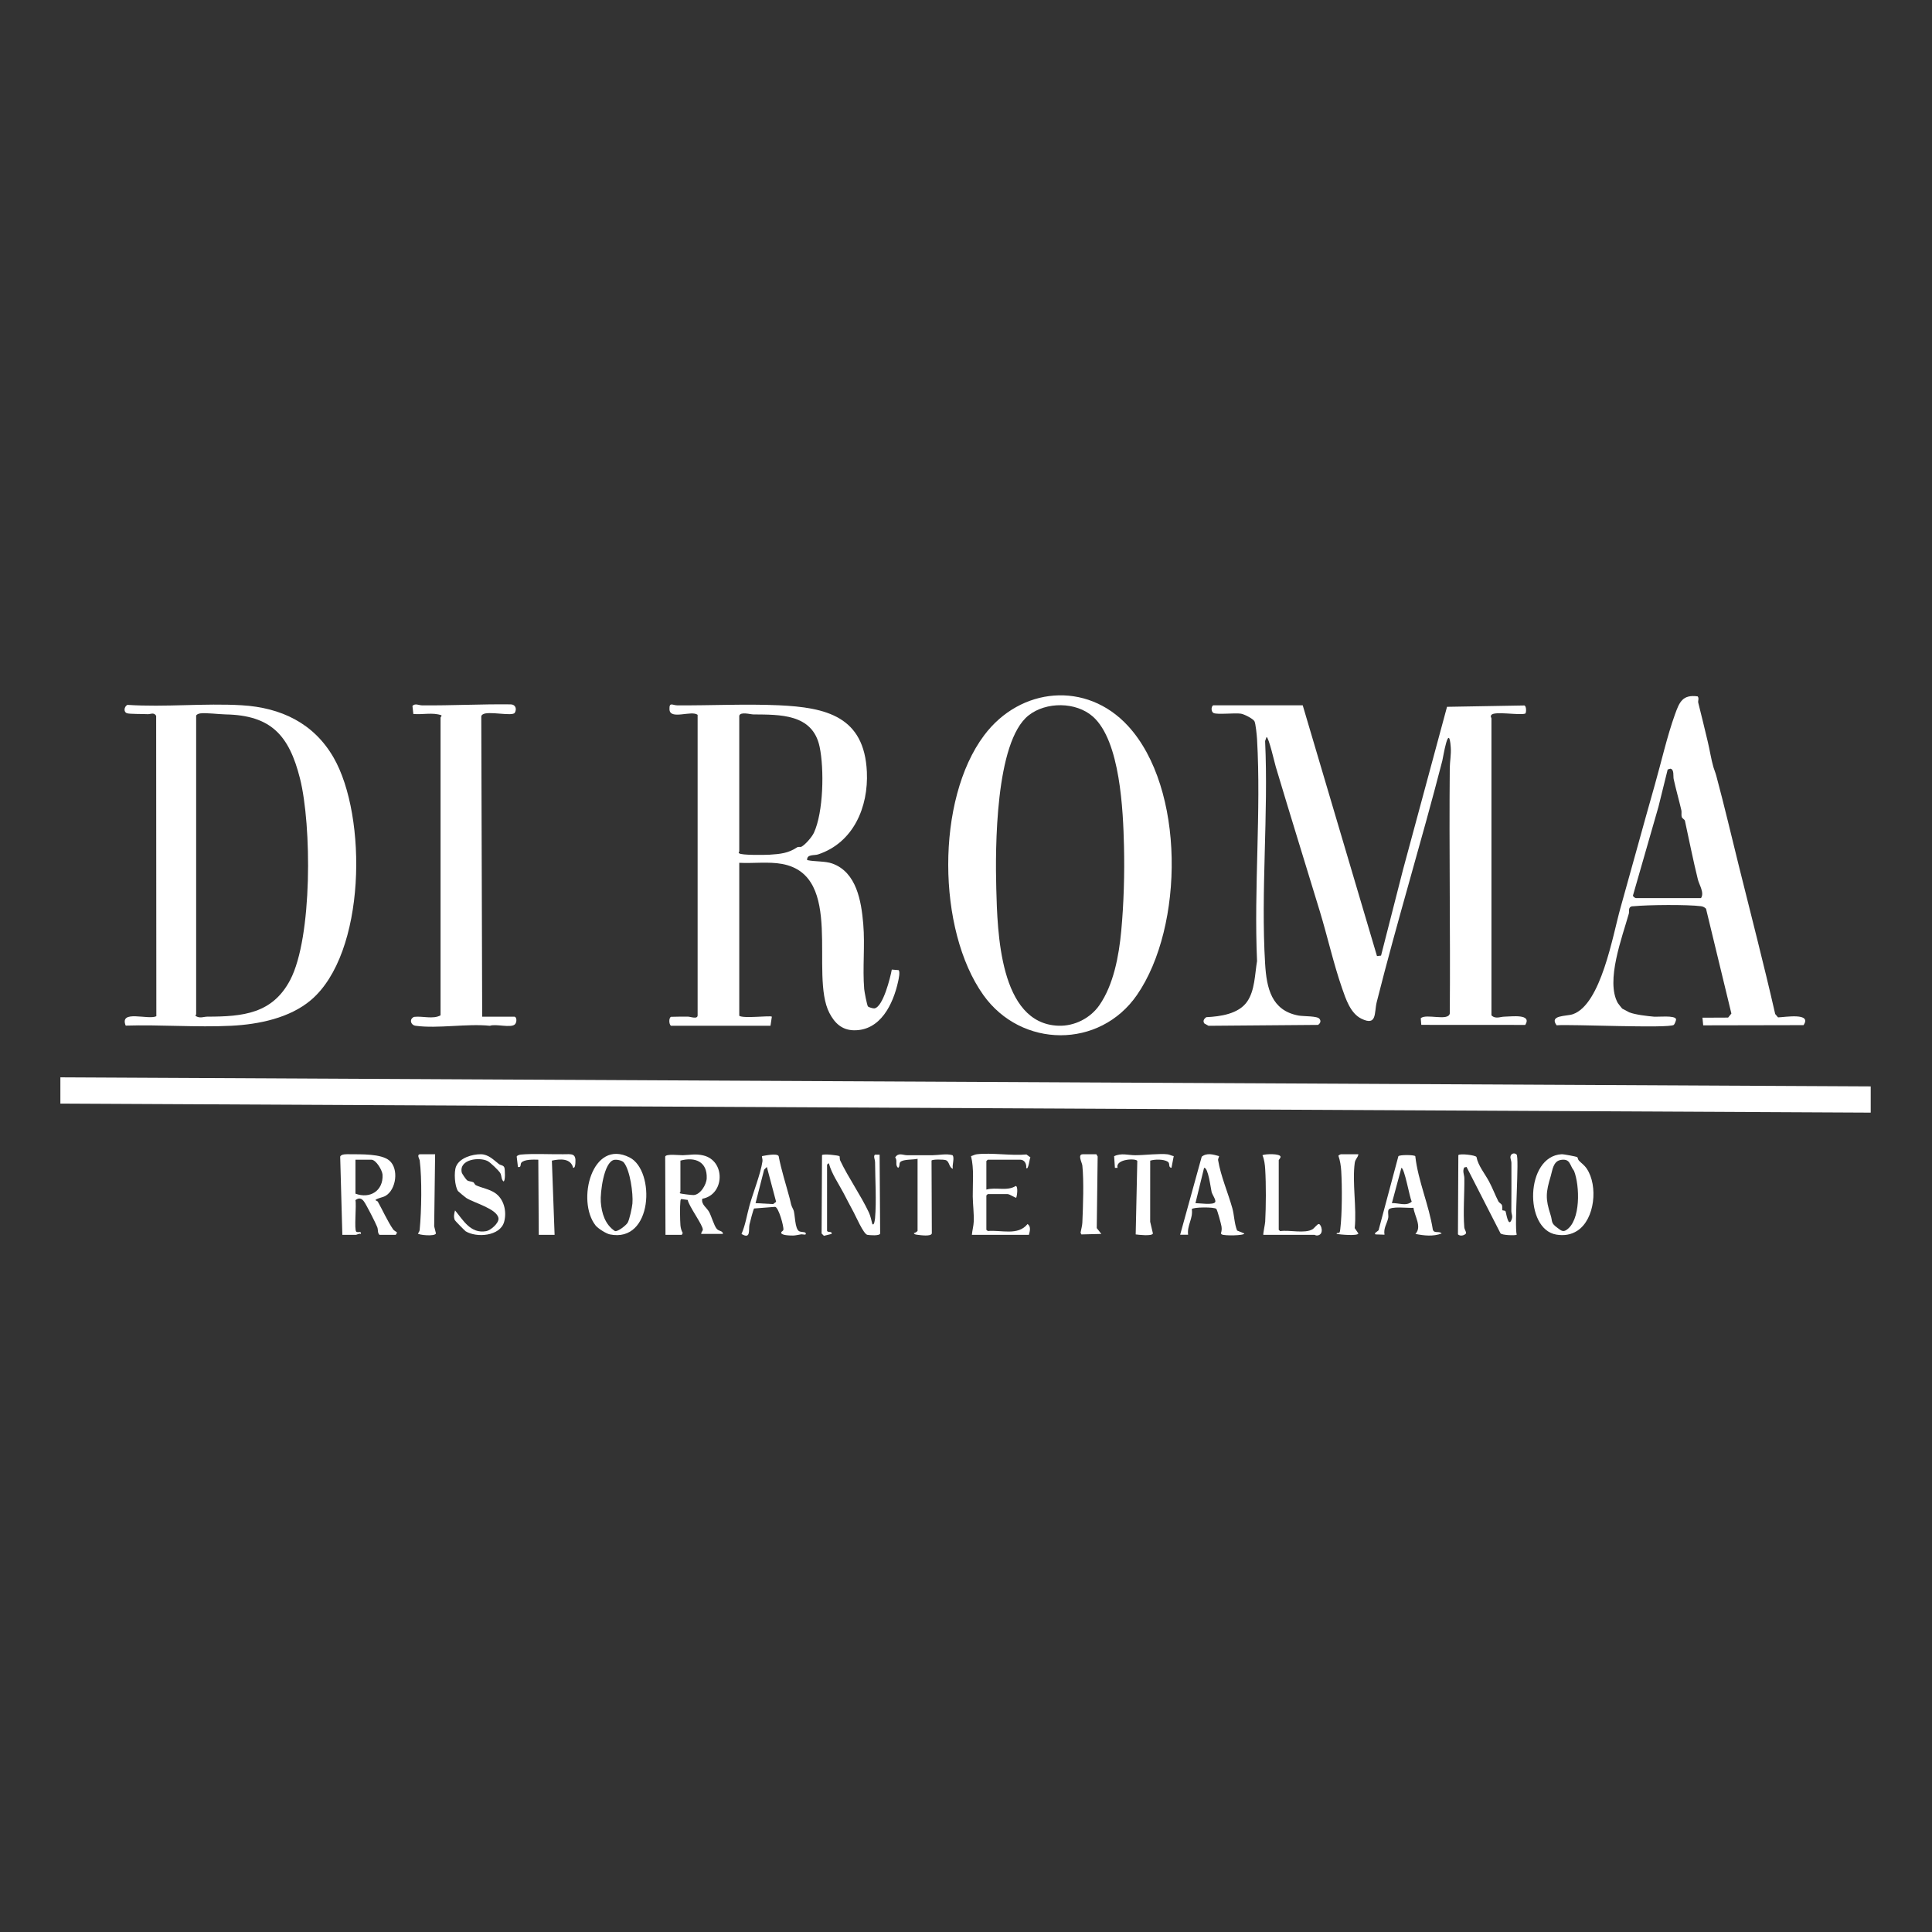 <svg xmlns="http://www.w3.org/2000/svg" xmlns:xlink="http://www.w3.org/1999/xlink" id="Calque_1" x="0px" y="0px" viewBox="0 0 512 512" style="enable-background:new 0 0 512 512;" xml:space="preserve"><rect x="0" y="0" width="512" height="512" fill="#333333" stroke="none"/><g></g><g>	<g>		<polygon style="fill:#FFFFFF;" points="16,292.462 495.76,294.86 495.76,287.904 16,285.506   "></polygon>		<g>			<path style="fill:#FFFFFF;" d="M345.235,186.915l19.682,66.459l1.075-0.125l5.812-22.734l11.671-43.201l20.49-0.358    c0.584,0.149,0.537,1.913,0.261,2.146c-1.473,0.55-8.271-0.725-8.998,0.379c-0.334,0.357,0.022,0.737,0.022,0.912v78.681    c1.076,1.068,2.327,0.36,3.469,0.35c1.839-0.014,7.356-0.825,5.491,2.19l-27.554-0.017l-0.14-1.755    c1.408-1.315,7.282,0.885,7.692-1.255c0.175-21.668-0.203-43.345-0.004-65.012c0.016-1.788,0.399-3.612,0.262-5.516    c-0.502-6.972-2.022,2.702-2.238,3.541c-5.496,21.361-11.987,42.529-17.376,63.943c-0.712,2.829,0.137,6.488-4.074,4.42    c-2.883-1.415-4.105-5.154-5.12-8.074c-2.272-6.541-3.885-13.8-5.918-20.469c-3.904-12.812-7.833-25.454-11.654-38.241    c-0.288-0.965-1.86-7.855-2.446-7.863l-0.371,1.063c0.906,19.37-1.168,39.783,0.002,59.031    c0.392,6.457,1.677,12.379,8.833,13.716c1.365,0.255,5.077,0.075,5.584,0.893c0.476,0.595,0.18,1.166-0.361,1.589l-29.052,0.237    l-1.082-0.597c-0.524-0.67-0.099-1.284,0.501-1.688c3.706-0.173,8.515-0.85,10.787-4.085c2.086-2.969,2.06-7.297,2.65-10.784    c-0.852-19.325,1.099-39.575,0.002-58.792c-0.05-0.876-0.365-4.283-0.714-4.804c-0.463-0.693-2.686-1.829-3.554-1.963    c-1.626-0.251-6.277,0.304-7.259-0.177c-0.629-0.308-0.712-1.609-0.119-2.04H345.235z"></path>			<path style="fill:#FFFFFF;" d="M184.876,189.433c-1.632-1.265-7.338,1.44-7.458-1.433c-0.086-2.05,0.82-1.084,2.051-1.075    c8.846,0.065,18.107-0.416,26.885-0.02c12.628,0.57,22.701,2.981,23.375,17.644c0.429,9.335-3.552,18.758-12.904,21.871    c-1.054,0.351-3.05-0.101-2.925,1.512c2.023,0.449,4.733,0.225,6.651,0.908c6.459,2.3,7.704,10.006,8.219,16.01    c0.489,5.711-0.213,11.701,0.249,17.262c0.053,0.646,0.741,4.348,1.009,4.627c0.189,0.196,1.372,0.539,1.693,0.493    c2.294-0.328,4.249-8.229,4.611-10.283l1.825,0.149c0.41,0.468,0.004,2.329-0.14,2.988c-1.315,6.027-4.693,13.081-11.751,12.949    c-3.169-0.06-5.085-1.923-6.465-4.585c-5.314-10.249,4.092-36.452-12.554-39.499c-3.563-0.652-7.708-0.106-11.337-0.297v40.539    c1.121,0.8,8.259-0.139,8.637,0.239l-0.361,2.4h-26.387c-0.547-0.406-0.585-2.124,0.034-2.365    c1.507-0.043,3.024-0.064,4.533-0.043c0.633,0.009,2.51,0.764,2.51-0.351V189.433z M195.91,189.673v35.982    c0,0.073-0.33,0.276-0.021,0.476c0.542,0.55,6.857,0.444,8.066,0.373c2.823-0.166,5.008-0.423,7.221-1.912    c0.437-0.294,0.924-0.044,1.217-0.201c1.054-0.566,2.788-2.603,3.288-3.672c2.545-5.441,2.77-16.93,1.522-22.834    c-1.854-8.771-10.529-8.486-17.587-8.56C198.816,189.316,196.224,188.547,195.91,189.673"></path>			<path style="fill:#FFFFFF;" d="M82.38,265.046c-5.6,4.732-13.776,6.433-21.153,6.795c-9.164,0.45-18.719-0.326-27.92-0.044    c-1.732-4.335,5.938-1.42,8.124-2.487l-0.048-79.616c-0.599-1.022-1.554-0.389-2.235-0.431c-1.195-0.074-4.757-0.013-5.467-0.239    c-1.001-0.319-0.809-1.758,0.079-2.228c9.968,0.668,20.426-0.49,30.345,0.109c10.36,0.626,19.032,4.73,24.292,13.849    C97.37,216.311,97.023,252.673,82.38,265.046 M51.982,189.673v79.16c0,0.063-0.379,0.255-0.013,0.48    c1.08,0.621,2.017,0.11,3.003,0.11c9.45-0.003,17.245-0.793,21.933-9.73c5.913-11.271,5.697-41.076,2.591-53.396    c-2.881-11.424-7.651-16.742-19.706-16.972c-1.744-0.033-5.336-0.487-6.741-0.263C52.68,189.121,52.087,189.297,51.982,189.673"></path>			<path style="fill:#FFFFFF;" d="M298.904,192.347c15.21,16.492,14.914,53.189,2.418,71.314    c-9.895,14.352-30.689,14.163-40.747-0.002c-12.254-17.258-12.584-51.725,0.243-68.808    C270.414,182.07,287.907,180.423,298.904,192.347 M289.607,189.887c-4.449-3.916-12.363-3.979-17.022-0.3    c-8.847,6.987-8.852,35.284-8.561,45.915c0.311,11.357,0.819,35.758,16.448,36.326c4.292,0.156,8.488-2.013,10.869-5.434    c3.792-5.449,5.188-13.176,5.794-19.634c0.679-7.235,0.911-15.284,0.733-22.553C297.642,214.952,296.904,196.311,289.607,189.887    "></path>			<path style="fill:#FFFFFF;" d="M449.906,184.55c0.417,0.51,0.029,1.213,0.145,1.657c0.865,3.333,1.651,6.781,2.494,10.22    c0.525,2.144,0.917,4.759,1.527,6.868c0.213,0.739,0.494,1.29,0.777,2.343c2.11,7.856,3.971,15.799,5.953,23.789    c3.162,12.75,6.624,26.055,9.642,39.294l0.754,0.896c1.805-0.044,9.073-1.332,6.756,2.057l-26.587,0.053l-0.196-2.026l6.803-0.03    l0.862-1.073l-6.721-27.776c-0.366-0.371-0.799-0.595-1.324-0.664c-3.616-0.473-14.031-0.374-17.774-0.004    c-0.28,0.027-0.567-0.014-0.826,0.133c-0.695,0.34-0.373,1.274-0.539,1.86c-1.752,6.227-6.189,17.821-2.915,23.664    c0.08,0.143,1.088,1.42,1.163,1.476c0.086,0.063,1.763,0.953,1.88,0.999c1.579,0.614,4.785,0.995,6.533,1.143    c1.102,0.094,5.549-0.411,5.851,0.643c0.084,0.292-0.374,1.345-0.576,1.522c-1.168,1.024-27.453-0.205-31.067,0.119    c-2.053-2.743,2.578-2.351,4.271-2.927c7.529-2.56,10.631-21.025,12.639-28.141c3.061-10.848,6.017-21.785,9.106-32.632    c1.7-5.967,3.268-12.922,5.336-18.653C445.031,186.152,445.85,183.983,449.906,184.55 M433.511,238.009h17.271    c0.956-1.395-0.479-3.534-0.826-4.931c-1.288-5.187-2.314-10.454-3.431-15.551c-0.085-0.388-0.721-0.593-0.852-1.036    c-0.161-0.546,0.035-1.218-0.105-1.813c-0.648-2.755-1.436-5.517-2.04-8.275c-0.151-0.687,0.205-2.58-0.892-2.689l-0.686,0.216    l-2.437,9.856l-6.75,23.489C432.651,237.589,433.348,237.977,433.511,238.009"></path>			<path style="fill:#FFFFFF;" d="M116.75,190.153c0.007-0.112,0.327-0.352,0.242-0.596c-2.368-0.825-4.972-0.119-7.454-0.348    l-0.233-2.132c0.705-0.771,1.695-0.16,2.519-0.152c7.821,0.079,15.742-0.36,23.512-0.26c1.275,0.017,1.696,1.214,1.084,2.228    c-0.631,1.044-7.066-0.573-8.499,0.437c-0.221,0.156-0.363,0.296-0.376,0.584l0.239,79.519h8.516    c0.646,0,0.765,1.462,0.133,2.053c-1.075,1.006-5.083-0.225-6.601,0.357c-6.089-0.632-13.797,0.804-19.69,0    c-1.315-0.179-1.761-1.781-0.416-2.357c2.246-0.283,5.03,0.696,7.024-0.412V190.153z"></path>			<path style="fill:#FFFFFF;" d="M176.36,327.244l-0.077-20.727c0.206-0.809,3.727-0.351,4.644-0.373    c1.958-0.046,3.338-0.44,5.445,0.054c5.958,1.395,5.707,10.428-0.265,11.482c-0.336,1.513,1.186,2.339,1.823,3.511    c0.621,1.141,1.3,3.624,2.015,4.462c0.604,0.708,1.6,0.448,1.646,1.35l-5.755-0.002c-0.069-0.415,0.391-0.774,0.417-1.11    c0.09-1.151-3.721-6.25-4.001-7.897l-1.71-0.24c-0.244,0.171-0.204,0.467-0.236,0.723c-0.153,1.24-0.089,4.885,0.016,6.244    c0.052,0.677,0.268,1.446,0.611,2.036l-0.255,0.487H176.36z M180.318,307.574v8.276c0,0.057-0.27,0.185-0.14,0.363    c0.102,0.153,3.159,0.511,3.614,0.491c1.799-0.075,3.425-2.755,3.493-4.442C187.463,307.875,184.23,306.512,180.318,307.574"></path>			<path style="fill:#FFFFFF;" d="M90.723,327.244l-0.57-20.712c0.217-0.755,1.872-0.657,2.501-0.649    c2.931,0.04,8.369-0.184,10.546,1.688c2.543,2.186,1.802,7.66-0.998,9.323c-0.814,0.483-1.939,0.53-2.723,1.114    c0.131,0.212,0.544,0.256,0.643,0.433c1.288,2.292,2.597,5.226,4.054,7.344c0.29,0.42,0.731,0.511,1.059,0.862l-0.359,0.597    h-4.318c-0.556-0.544-0.306-1.333-0.586-2.053c-0.442-1.133-2.863-5.886-3.522-6.793c-0.64-0.882-1.344-1.05-2.263-0.348    c0.324,1.282-0.386,7.945,0.238,8.37c0.461,0.315,1.413-0.28,1.217,0.583c-0.45-0.197-1.097,0.241-1.321,0.241H90.723z     M94.201,307.334v8.996c3.854,1.447,7.406-0.757,7.178-5.02c-0.059-1.111-1.682-3.976-2.98-3.976H94.201z"></path>			<path style="fill:#FFFFFF;" d="M417.995,306.659c0.127,0.083,0.166,0.631,0.42,0.895c0.781,0.814,1.439,1.177,2.121,2.201    c2.968,4.455,2.167,13.335-2.512,16.394c-1.691,1.105-3.568,1.359-5.563,1.036c-8.594-1.391-8.283-20.744,1.374-21.302    C414.357,305.853,417.728,306.485,417.995,306.659 M413.663,307.386c-2.096,0.329-2.241,2.77-2.695,4.271    c-1.316,4.349-1.454,6.015-0.04,10.345c0.568,1.744-0.066,2.043,1.855,3.422c0.741,0.531,1.329,1.147,2.228,0.594    c3.978-2.445,3.651-11.906,2.118-15.734C415.933,308.789,416.189,306.99,413.663,307.386"></path>			<path style="fill:#FFFFFF;" d="M157.845,324.77c-5.149-6.502-0.961-23.131,9.026-18.022c6.833,3.496,6.207,22.726-5.266,20.378    C160.627,326.926,158.457,325.543,157.845,324.77 M166.325,324.052c0.489-0.804,1.183-4.06,1.274-5.089    c0.23-2.626-0.61-8.863-2.286-10.897c-0.46-0.558-1.882-0.832-2.571-0.686c-2.752,0.582-3.694,8.767-3.529,11.104    c0.211,2.999,1.151,6.075,3.764,7.768C163.782,326.444,165.936,324.691,166.325,324.052"></path>			<path style="fill:#FFFFFF;" d="M401.909,305.958c0.761,0.742-0.623,18.682,0.03,21.259c-0.173,0.229-3.91,0.178-4.301-0.389    l-8.985-17.577l-0.621,0.143c-0.526,0.996,0.019,1.901,0.032,2.848c0.053,4.164-0.342,8.906-0.017,12.97    c0.052,0.648,0.481,1.024,0.475,1.643c-0.476,0.605-1.582,0.817-2.152,0.264l0.104-20.996c0.361-0.481,4.49-0.021,4.805,0.482    c0.433,2.302,2.232,4.434,3.343,6.516c0.91,1.706,1.595,3.549,2.45,5.225c0.204,0.401,0.803,0.671,0.934,0.985    c0.204,0.486,0.028,1.235,0.159,1.405c0.073,0.095,0.622,0.005,0.81,0.259c0.151,0.204,0.696,4.406,1.572,2.311    c0.445-1.065-0.032-1.492-0.029-2.41c0.013-4.243,0.047-8.489,0.02-12.731c-0.003-0.562-0.323-1.159-0.254-1.655    C400.397,305.687,401.341,305.404,401.909,305.958"></path>			<path style="fill:#FFFFFF;" d="M219.178,326.165c0.197,0.607,1.406-0.024,1.2,0.838l-2.033,0.5l-0.611-0.616l0.107-20.766    c0.328-0.433,4.522,0.076,4.655,0.296c0.084,0.376,0,0.776,0.172,1.141c2.137,4.52,5.41,9.118,7.596,13.758    c0.382,0.81,0.696,2.15,0.911,3.05c0.505,0.632,0.709-1.35,0.726-1.551c0.389-4.482,0.032-10.266,0.001-14.89    c-0.004-0.574-0.52-1.587-0.025-1.924h1.228l0.144,20.898c-0.143,0.676-2.826,0.448-3.392,0.342    c-1.011-0.19-3.01-4.848-3.624-5.972c-0.901-1.648-1.761-3.334-2.648-5.028c-1.354-2.587-3.172-5.139-3.93-7.946    c-0.089-0.069-0.477,0.313-0.477,0.359V326.165z"></path>			<path style="fill:#FFFFFF;" d="M257.559,327.245c0.094-1.106,0.446-2.38,0.489-3.469c0.09-2.253-0.232-4.515-0.258-6.717    c-0.042-3.518,0.391-7.323-0.459-10.67c0.545-0.149,0.952-0.431,1.542-0.5c3.899-0.457,9.114,0.429,13.147,0.058l1.055,0.783    c-0.229,0.129-0.54,3.601-1.122,2.765c0.142-1.026-0.45-2.16-1.56-2.16h-8.636l-0.36,0.36v7.556    c2.585-0.728,5.477,0.509,7.791-0.96c0.655,0.156,0.356,2.544,0.122,3.118c-0.17,0.111-1.747-0.959-2.276-0.959h-5.277    l-0.36,0.36v9.116l0.389,0.306c3.526-0.332,7.992,1.341,10.526-1.861c0.972,0.677,0.609,1.917,0.359,2.874H257.559z"></path>			<path style="fill:#FFFFFF;" d="M323.048,306.378c0.086,0.135-0.295,0.718-0.238,1.064c0.715,4.307,2.634,8.641,3.781,12.779    c0.504,1.815,0.51,4.06,1.253,5.884l1.914,0.78c0.021,0.572-5.303,0.658-5.997,0.237l-0.206-0.253    c0.205-0.661,0.259-1.148,0.157-1.844c-0.094-0.635-1.078-4.272-1.361-4.641c-0.438-0.57-6.345-0.505-6.51,0.066    c0.388,2.438-1.306,4.275-0.979,6.767l-2.108,0.005l5.716-20.686C319.853,305.427,321.527,305.953,323.048,306.378     M322.04,318.564c0.281-0.535-0.738-1.888-0.95-2.677c-0.2-0.745-0.897-6.645-1.998-6.392l-2.283,9.353    C317.778,318.844,321.593,319.416,322.04,318.564"></path>			<path style="fill:#FFFFFF;" d="M375.067,306.409c0.754,6.626,3.606,12.853,4.649,19.458c0.361,1.123,1.665,0.253,2.336,1.017    c-2.258,0.858-4.668,0.573-6.952,0.118c1.801-1.898-0.241-4.701-0.513-6.922c-1.2,0.139-6.256-0.554-6.643,0.608    c-0.194,0.584,0.072,1.448-0.061,2.097c-0.308,1.501-1.29,2.696-0.973,4.423l-2.369-0.08c-0.675-0.376,0.952-0.863,0.851-1.313    l5.191-19.398C370.844,305.994,374.827,306.01,375.067,306.409 M368.864,318.847c1.7-0.112,3.794,0.911,5.258-0.394    c-0.576-1.178-1.904-8.917-2.74-8.955L368.864,318.847z"></path>			<path style="fill:#FFFFFF;" d="M210.242,320.582c0.513,1.011,0.318,5.15,1.592,5.731c0.464,0.212,1.105,0.131,1.592,0.327    c0.535,0.88-0.707,0.417-1.043,0.461c-0.666,0.087-1.596,0.332-2.201,0.33c-0.642-0.002-3.525-0.009-3.12-0.908    c0.073-0.162,0.486-0.316,0.543-0.624c0.151-0.813-1.267-5.996-2.201-6.07l-5.561,0.433c-0.192,0.155-1.117,3.709-1.232,4.286    c-0.275,1.385,0.428,3.979-2.105,2.465c1.056-2.419,1.411-4.982,2.11-7.498c0.947-3.412,2.945-8.395,3.436-11.698    c0.084-0.561-0.116-0.909-0.14-1.432c0.889-0.143,3.977-0.834,4.436-0.012c0.721,3.799,1.942,7.514,2.929,11.223    C209.701,319.191,209.498,319.115,210.242,320.582 M200.23,318.842l4.661,0.253l0.788-0.604l-2.456-9.236l-0.718,0.716    L200.23,318.842z"></path>			<path style="fill:#FFFFFF;" d="M132.176,308.457c0.525,0.412,1.286,0.291,1.502,1.015c0.15,0.504,0.3,3.618-0.256,3.614    c-0.65-0.58-0.443-1.58-0.866-2.247c-0.423-0.666-2.573-2.761-3.33-3.147c-2.182-1.113-7.598-0.496-6.866,3.01    c0.078,0.375,1.169,1.904,1.414,2.079c0.492,0.35,1.164,0.268,1.682,0.54c0.221,0.116,0.296,0.6,0.701,0.793    c1.483,0.705,3.373,0.952,4.969,1.993c2.429,1.583,3.241,4.951,2.469,7.713c-1.064,3.808-7.325,4.26-10.2,2.478    c-0.175-0.108-2.786-2.761-2.866-2.951c-0.366-0.858-0.182-1.727,0.062-2.579c2.178,2.615,4.105,6.232,8.26,5.503    c1.152-0.202,3.45-2.153,3.247-3.444c-0.392-2.496-6.542-4.058-8.558-5.371c-0.261-0.17-2.075-1.676-2.16-1.798    c-0.886-1.282-1.123-5.015-0.53-6.502c0.927-2.32,4.313-3.285,6.587-3.268C129.439,305.903,130.837,307.406,132.176,308.457"></path>			<path style="fill:#FFFFFF;" d="M142.777,327.245l-0.119-19.911c-1.128-0.03-3.71-0.142-4.494,0.785    c-0.337,0.398,0.047,1.382-0.904,1.14l-0.328-2.748c0.079-0.325,0.771-0.504,1.079-0.534c3.047-0.296,7.922-0.052,11.23-0.092    c2.29-0.028,3.443-0.301,3.247,2.287c-0.022,0.283-0.07,1.432-0.592,1.319c-0.665-2.607-3.471-2.384-5.643-1.914l0.722,19.668    H142.777z"></path>			<path style="fill:#FFFFFF;" d="M311.053,306.382l-0.604,3.11c-0.962-0.149-0.256-1.179-0.993-1.64    c-1.087-0.678-3.415-0.659-4.64-0.266l-0.009,16.189l0.729,3.104c-0.2,0.79-3.923,0.34-4.565,0.252l0.423-19.447    c-0.143-0.785-5.874-0.601-5.226,1.803l-0.706,0.008l-0.208-3.086c1.893-0.923,3.759-0.264,5.592-0.262    c2.381,0.003,6.59-0.514,8.612-0.235C310.016,305.989,310.5,306.3,311.053,306.382"></path>			<path style="fill:#FFFFFF;" d="M243.166,307.095c-1.101,0.287-3.789,0.081-4.559,0.838c-0.428,0.421-0.039,1.182-0.598,1.555    c-0.919-0.793-0.06-1.884-0.781-2.756c0.872-1.384,2.049-0.587,3.17-0.587c2.245,0.001,4.494,0.025,6.738,0.002    c1.708-0.017,3.652-0.479,5.27-0.015c0.66,0.59-0.152,2.688,0.113,3.602c-1.098-0.38-0.842-1.939-1.903-2.293    c-0.547-0.182-3.489-0.252-3.747,0.119l0.077,19.298c-0.182,0.914-3.108,0.458-3.879,0.365c-0.236-0.029-0.9-0.103-0.859-0.454    c0.266,0.021,0.958-0.447,0.958-0.604V307.095z"></path>			<path style="fill:#FFFFFF;" d="M334.801,327.245c-0.124-0.123,0.458-2.897,0.489-3.469c0.216-4.011,0.246-9.941,0-13.932    c-0.075-1.218-0.246-2.618-0.728-3.705c0.774-0.361,4.58-0.466,4.791,0.371c0.08,0.334-0.474,0.81-0.474,0.945v18.471    l0.391,0.339c2.426-0.394,6.481,0.742,8.564-0.5c0.473-0.282,1.3-1.449,1.691-1.386c0.645,0.104,1.451,2.739-0.33,3.021    c-0.522,0.082-0.711-0.155-0.841-0.155H334.801z"></path>			<path style="fill:#FFFFFF;" d="M290.543,305.895l0.347,0.575l-0.239,18.987l1.211,1.545l-5.289,0.133l-0.213-0.465    c0.144-0.856,0.436-1.794,0.473-2.656c0.184-4.204,0.428-11.087,0.001-15.129c-0.082-0.771-1.353-2.99,0.111-2.99H290.543z"></path>			<path style="fill:#FFFFFF;" d="M115.31,305.895l-0.249,19.08l0.468,1.89c-0.229,0.888-4.726,0.411-4.771,0.021    c0.228-0.285,0.425-0.599,0.461-0.975c0.483-5.063,0.631-13.464,0.003-18.445c-0.025-0.195-0.89-1.571,0.13-1.571H115.31z"></path>			<path style="fill:#FFFFFF;" d="M359.988,305.895c-0.145,0.926-0.825,1.25-0.965,2.273c-0.713,5.179,0.556,11.94-0.01,17.292    l0.974,1.421c-0.153,0.722-4.896,0.292-5.755,0.121c-0.064-0.459,0.505-0.072,0.747-0.378c0.128-0.161,0.179-0.687,0.21-0.937    c0.497-4.009,0.498-11.272,0.251-15.364c-0.081-1.332-0.302-2.79-0.748-4.033c0.028-0.15,0.582-0.395,0.618-0.395H359.988z"></path>		</g>	</g></g><g></g><g></g><g></g><g></g><g></g><g></g><g></g><g></g><g></g><g></g><g></g><g></g><g></g><g></g><g></g></svg>
